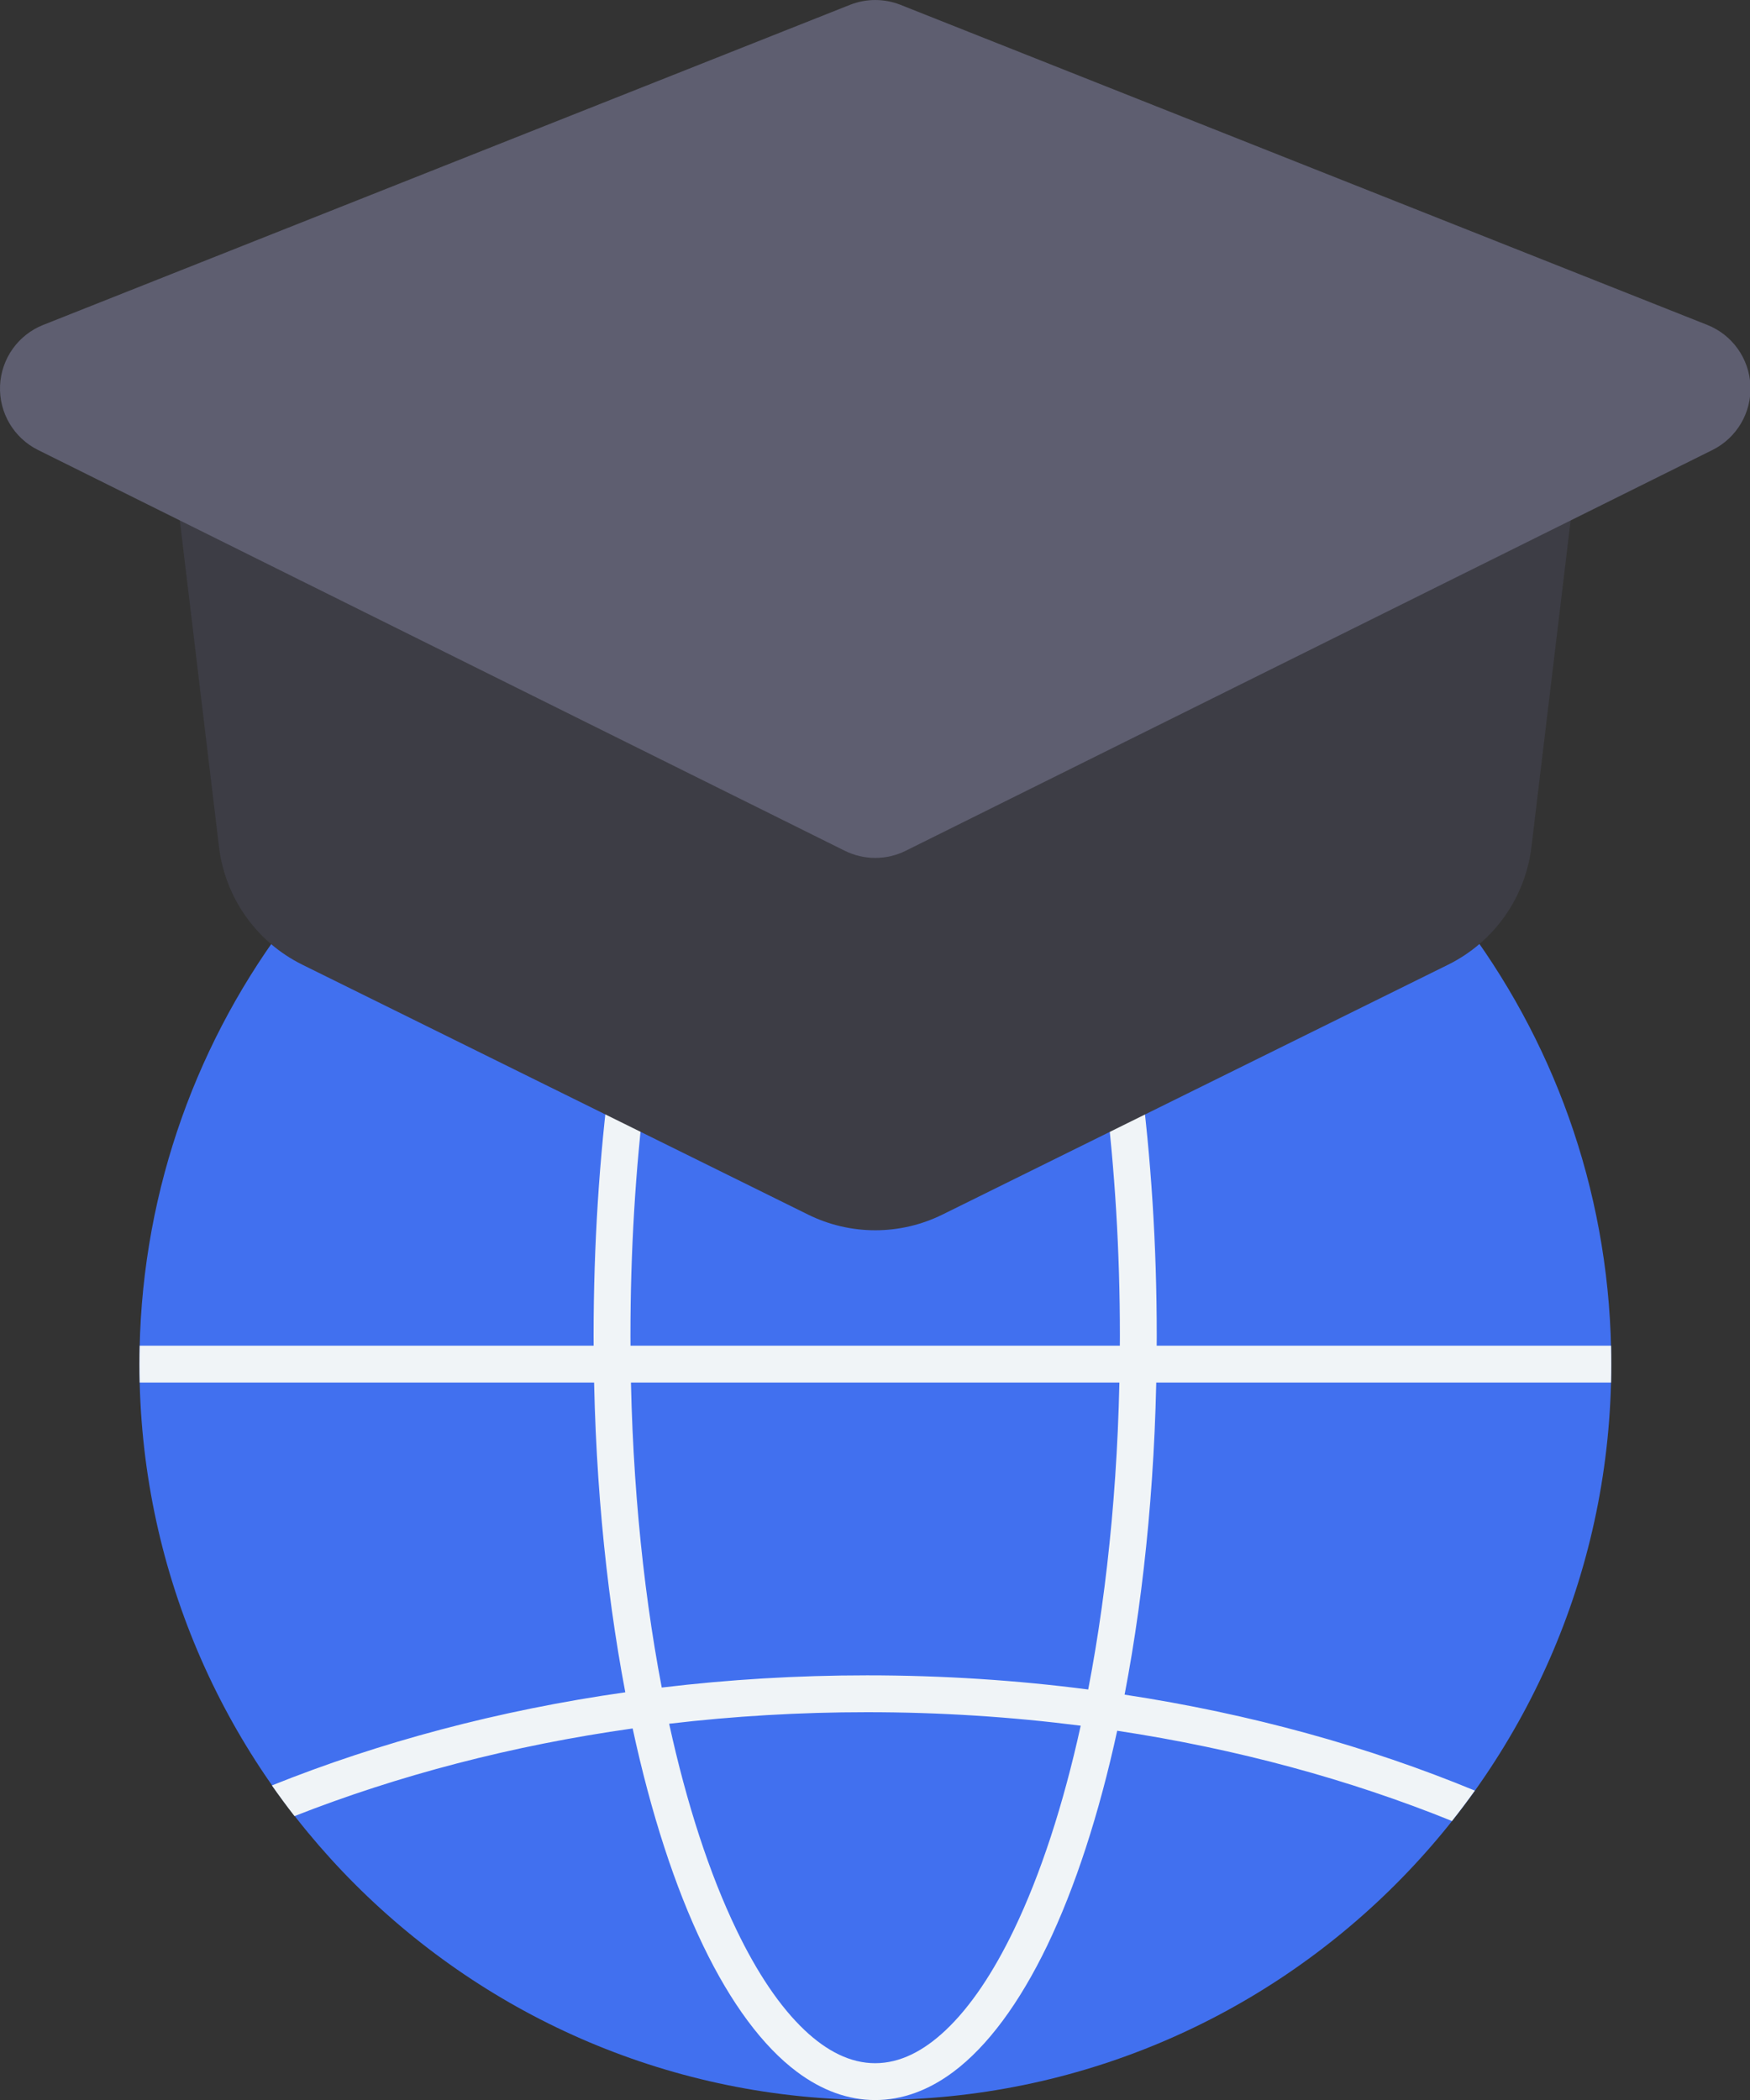 <svg width="35" height="42" viewBox="0 0 35 42" fill="none" xmlns="http://www.w3.org/2000/svg">
<rect x="0" y="0" width="35" height="42" fill="#333333" stroke="none"/>
<path fill-rule="evenodd" clip-rule="evenodd" d="M29.378 18.584C31.167 21.021 32.225 24.029 32.225 27.282C32.225 35.405 25.63 42 17.507 42C9.384 42 2.789 35.405 2.789 27.282C2.789 24.029 3.847 21.021 5.637 18.584C5.752 18.426 5.971 18.387 6.135 18.494C6.212 18.544 6.292 18.59 6.376 18.631L16.49 23.629C17.131 23.946 17.883 23.946 18.524 23.629L28.638 18.631C28.722 18.59 28.802 18.544 28.879 18.494C29.043 18.387 29.262 18.426 29.378 18.584Z" fill="#4170EF"/>
<path fill-rule="evenodd" clip-rule="evenodd" d="M5.438 35.709C7.593 34.844 9.974 34.206 12.506 33.846C12.102 31.723 11.872 29.297 11.872 26.721C11.872 24.89 11.988 23.135 12.199 21.512L12.898 21.857C12.71 23.381 12.609 25.017 12.609 26.721C12.609 29.266 12.835 31.661 13.235 33.751C14.568 33.591 15.94 33.507 17.341 33.507C18.853 33.507 20.332 33.604 21.764 33.79C22.169 31.691 22.398 29.282 22.398 26.721C22.398 25.017 22.296 23.381 22.108 21.857L22.807 21.512C23.019 23.135 23.135 24.89 23.135 26.721C23.135 29.316 22.901 31.759 22.492 33.893C25.005 34.275 27.364 34.931 29.497 35.812C29.349 36.019 29.197 36.221 29.039 36.42C26.994 35.593 24.74 34.977 22.344 34.615C21.979 36.292 21.501 37.753 20.943 38.914C20.389 40.063 19.751 40.926 19.069 41.436C18.57 41.809 18.044 42.001 17.503 42.001C16.963 42.001 16.437 41.809 15.938 41.436C15.256 40.926 14.617 40.063 14.064 38.914C13.5 37.743 13.019 36.266 12.653 34.569C10.236 34.91 7.959 35.509 5.89 36.322C5.734 36.121 5.583 35.917 5.438 35.709ZM21.614 34.514C20.23 34.337 18.802 34.244 17.341 34.244C15.991 34.244 14.669 34.323 13.383 34.475C13.734 36.08 14.191 37.48 14.728 38.594C15.14 39.452 15.598 40.136 16.093 40.604C16.538 41.024 17.009 41.264 17.503 41.264C17.998 41.264 18.468 41.024 18.913 40.604C19.409 40.136 19.866 39.452 20.279 38.594C20.811 37.489 21.265 36.103 21.614 34.514Z" fill="#F0F4F7"/>
<path fill-rule="evenodd" clip-rule="evenodd" d="M31.436 10.213L30.629 16.937C30.507 17.954 29.88 18.84 28.962 19.294L18.848 24.292C18.001 24.71 17.008 24.71 16.162 24.292L6.047 19.294C5.129 18.84 4.502 17.954 4.38 16.937L3.573 10.213C3.557 10.079 3.616 9.946 3.726 9.868C3.837 9.79 3.981 9.779 4.102 9.839L17.159 16.326C17.377 16.434 17.632 16.434 17.85 16.326L30.907 9.839C31.028 9.779 31.172 9.79 31.283 9.868C31.393 9.946 31.452 10.079 31.436 10.213Z" fill="#3D3D45"/>
<path fill-rule="evenodd" clip-rule="evenodd" d="M16.999 0.097C17.324 -0.032 17.686 -0.032 18.011 0.097L34.145 6.498C34.648 6.697 34.986 7.174 35.009 7.715C35.031 8.256 34.733 8.759 34.249 9L18.115 17.015C17.731 17.206 17.279 17.206 16.895 17.015L0.761 9C0.276 8.759 -0.021 8.256 0.001 7.715C0.024 7.174 0.362 6.697 0.865 6.498L16.999 0.097Z" fill="#5E5E70"/>
<path fill-rule="evenodd" clip-rule="evenodd" d="M2.794 27.651C2.791 27.528 2.789 27.406 2.789 27.282C2.789 27.159 2.791 27.036 2.794 26.914H32.221C32.224 27.036 32.225 27.159 32.225 27.282C32.225 27.406 32.224 27.528 32.221 27.651H2.794Z" fill="#F0F4F7"/>
</svg>
